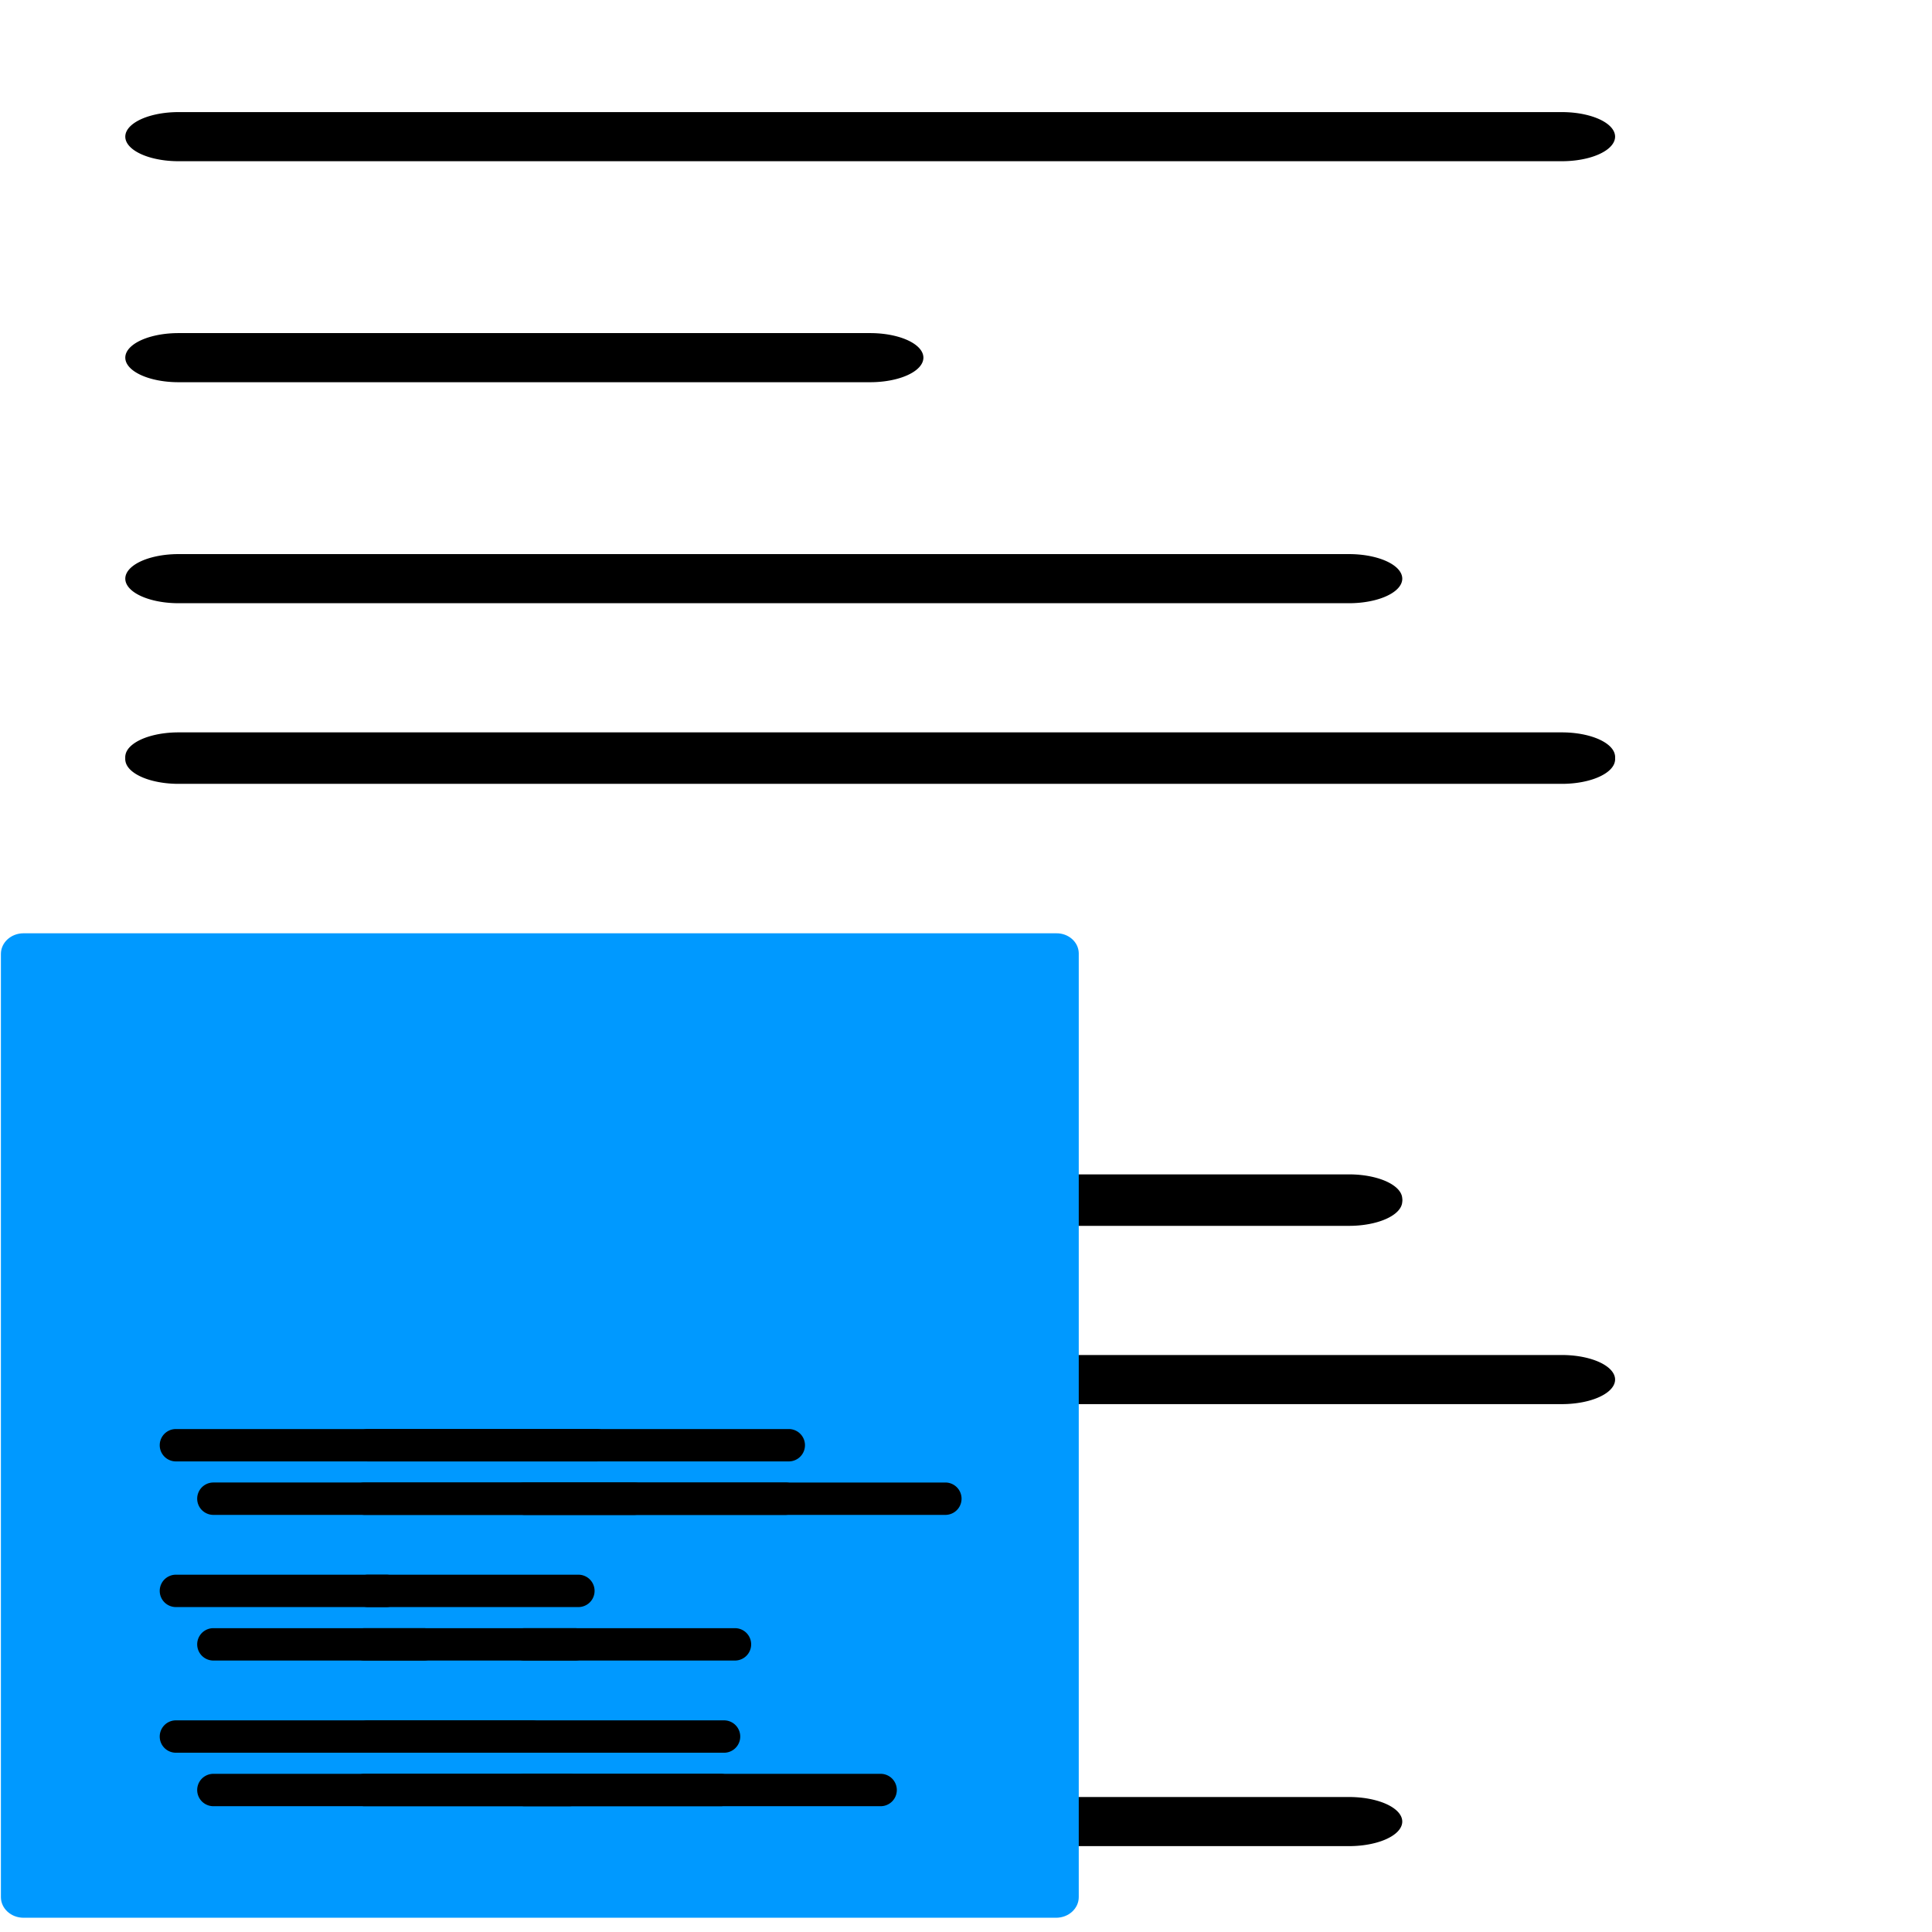 <svg xmlns="http://www.w3.org/2000/svg" xmlns:xlink="http://www.w3.org/1999/xlink" version="1.1" width="1000" height="1000" viewBox="0 0 1000 1000" xml:space="preserve">
<desc>Created with Fabric.js 3.5.0</desc>
<defs>
</defs>
<rect x="0" y="0" width="100%" height="100%" fill="#ffffff"/>
<g transform="matrix(0 0 0 0 0 0)" id="787134">
<g style="" vector-effect="non-scaling-stroke">
</g>
</g>
<g transform="matrix(27.54 0 0 12.71 450.41 828.451)" id="358781">
<g style="" vector-effect="non-scaling-stroke">
		<g transform="matrix(1 0 0 1 0 -9)" id="menu_">
<path style="stroke: none; stroke-width: 1; stroke-dasharray: none; stroke-linecap: butt; stroke-dashoffset: 0; stroke-linejoin: miter; stroke-miterlimit: 4; is-custom-font: none; font-file-url: none; fill: rgb(0,0,0); fill-rule: nonzero; opacity: 1;" transform=" translate(-16, -7)" d="M 29 6 H 3 A 1 1 0 0 0 3 8 H 29 a 1 1 0 0 0 0 -2 Z" stroke-linecap="round"/>
</g>
		<g transform="matrix(1 0 0 1 -6.5 0)" id="menu_">
<path style="stroke: none; stroke-width: 1; stroke-dasharray: none; stroke-linecap: butt; stroke-dashoffset: 0; stroke-linejoin: miter; stroke-miterlimit: 4; is-custom-font: none; font-file-url: none; fill: rgb(0,0,0); fill-rule: nonzero; opacity: 1;" transform=" translate(-9.5, -16)" d="M 3 17 H 16 a 1 1 0 0 0 0 -2 H 3 a 1 1 0 0 0 0 2 Z" stroke-linecap="round"/>
</g>
		<g transform="matrix(1 0 0 1 -2 9)" id="menu_">
<path style="stroke: none; stroke-width: 1; stroke-dasharray: none; stroke-linecap: butt; stroke-dashoffset: 0; stroke-linejoin: miter; stroke-miterlimit: 4; is-custom-font: none; font-file-url: none; fill: rgb(0,0,0); fill-rule: nonzero; opacity: 1;" transform=" translate(-14, -25)" d="M 25 24 H 3 a 1 1 0 0 0 0 2 H 25 a 1 1 0 0 0 0 -2 Z" stroke-linecap="round"/>
</g>
</g>
</g>
<g transform="matrix(27.54 0 0 12.71 450.411 507.399)" id="208020">
<g style="" vector-effect="non-scaling-stroke">
		<g transform="matrix(1 0 0 1 0 -9)" id="menu_">
<path style="stroke: none; stroke-width: 1; stroke-dasharray: none; stroke-linecap: butt; stroke-dashoffset: 0; stroke-linejoin: miter; stroke-miterlimit: 4; is-custom-font: none; font-file-url: none; fill: rgb(0,0,0); fill-rule: nonzero; opacity: 1;" transform=" translate(-16, -7)" d="M 29 6 H 3 A 1 1 0 0 0 3 8 H 29 a 1 1 0 0 0 0 -2 Z" stroke-linecap="round"/>
</g>
		<g transform="matrix(1 0 0 1 -6.5 0)" id="menu_">
<path style="stroke: none; stroke-width: 1; stroke-dasharray: none; stroke-linecap: butt; stroke-dashoffset: 0; stroke-linejoin: miter; stroke-miterlimit: 4; is-custom-font: none; font-file-url: none; fill: rgb(0,0,0); fill-rule: nonzero; opacity: 1;" transform=" translate(-9.5, -16)" d="M 3 17 H 16 a 1 1 0 0 0 0 -2 H 3 a 1 1 0 0 0 0 2 Z" stroke-linecap="round"/>
</g>
		<g transform="matrix(1 0 0 1 -2 9)" id="menu_">
<path style="stroke: none; stroke-width: 1; stroke-dasharray: none; stroke-linecap: butt; stroke-dashoffset: 0; stroke-linejoin: miter; stroke-miterlimit: 4; is-custom-font: none; font-file-url: none; fill: rgb(0,0,0); fill-rule: nonzero; opacity: 1;" transform=" translate(-14, -25)" d="M 25 24 H 3 a 1 1 0 0 0 0 2 H 25 a 1 1 0 0 0 0 -2 Z" stroke-linecap="round"/>
</g>
</g>
</g>
<g transform="matrix(27.54 0 0 12.71 450.409 506.176)" id="102083">
<g style="" vector-effect="non-scaling-stroke">
		<g transform="matrix(1 0 0 1 0 -9)" id="menu_">
<path style="stroke: none; stroke-width: 1; stroke-dasharray: none; stroke-linecap: butt; stroke-dashoffset: 0; stroke-linejoin: miter; stroke-miterlimit: 4; is-custom-font: none; font-file-url: none; fill: rgb(0,0,0); fill-rule: nonzero; opacity: 1;" transform=" translate(-16, -7)" d="M 29 6 H 3 A 1 1 0 0 0 3 8 H 29 a 1 1 0 0 0 0 -2 Z" stroke-linecap="round"/>
</g>
		<g transform="matrix(1 0 0 1 -6.5 0)" id="menu_">
<path style="stroke: none; stroke-width: 1; stroke-dasharray: none; stroke-linecap: butt; stroke-dashoffset: 0; stroke-linejoin: miter; stroke-miterlimit: 4; is-custom-font: none; font-file-url: none; fill: rgb(0,0,0); fill-rule: nonzero; opacity: 1;" transform=" translate(-9.5, -16)" d="M 3 17 H 16 a 1 1 0 0 0 0 -2 H 3 a 1 1 0 0 0 0 2 Z" stroke-linecap="round"/>
</g>
		<g transform="matrix(1 0 0 1 -2 9)" id="menu_">
<path style="stroke: none; stroke-width: 1; stroke-dasharray: none; stroke-linecap: butt; stroke-dashoffset: 0; stroke-linejoin: miter; stroke-miterlimit: 4; is-custom-font: none; font-file-url: none; fill: rgb(0,0,0); fill-rule: nonzero; opacity: 1;" transform=" translate(-14, -25)" d="M 25 24 H 3 a 1 1 0 0 0 0 2 H 25 a 1 1 0 0 0 0 -2 Z" stroke-linecap="round"/>
</g>
</g>
</g>
<g transform="matrix(27.54 0 0 12.71 450.411 185.123)" id="596632">
<g style="" vector-effect="non-scaling-stroke">
		<g transform="matrix(1 0 0 1 0 -9)" id="menu_">
<path style="stroke: none; stroke-width: 1; stroke-dasharray: none; stroke-linecap: butt; stroke-dashoffset: 0; stroke-linejoin: miter; stroke-miterlimit: 4; is-custom-font: none; font-file-url: none; fill: rgb(0,0,0); fill-rule: nonzero; opacity: 1;" transform=" translate(-16, -7)" d="M 29 6 H 3 A 1 1 0 0 0 3 8 H 29 a 1 1 0 0 0 0 -2 Z" stroke-linecap="round"/>
</g>
		<g transform="matrix(1 0 0 1 -6.5 0)" id="menu_">
<path style="stroke: none; stroke-width: 1; stroke-dasharray: none; stroke-linecap: butt; stroke-dashoffset: 0; stroke-linejoin: miter; stroke-miterlimit: 4; is-custom-font: none; font-file-url: none; fill: rgb(0,0,0); fill-rule: nonzero; opacity: 1;" transform=" translate(-9.5, -16)" d="M 3 17 H 16 a 1 1 0 0 0 0 -2 H 3 a 1 1 0 0 0 0 2 Z" stroke-linecap="round"/>
</g>
		<g transform="matrix(1 0 0 1 -2 9)" id="menu_">
<path style="stroke: none; stroke-width: 1; stroke-dasharray: none; stroke-linecap: butt; stroke-dashoffset: 0; stroke-linejoin: miter; stroke-miterlimit: 4; is-custom-font: none; font-file-url: none; fill: rgb(0,0,0); fill-rule: nonzero; opacity: 1;" transform=" translate(-14, -25)" d="M 25 24 H 3 a 1 1 0 0 0 0 2 H 25 a 1 1 0 0 0 0 -2 Z" stroke-linecap="round"/>
</g>
</g>
</g>
<g transform="matrix(3.531 0 0 3.225 279.417 737.846)" id="627641" clip-path="url(#CLIPPATH_15)">
<clipPath id="CLIPPATH_15">
	<rect transform="matrix(1 0 0 1 0 0)" id="clip0_302_100" x="-79" y="-79" rx="0" ry="0" width="158" height="158"/>
</clipPath>
<path style="stroke: none; stroke-width: 1; stroke-dasharray: none; stroke-linecap: butt; stroke-dashoffset: 0; stroke-linejoin: miter; stroke-miterlimit: 4; is-custom-font: none; font-file-url: none; fill: rgb(0,153,255); fill-rule: nonzero; opacity: 1;" vector-effect="non-scaling-stroke" transform=" translate(-79, -79)" d="M 154.685 0 H 3.314 C 1.484 0 0 1.484 0 3.315 V 154.686 C 0 156.516 1.484 158 3.314 158 H 154.685 C 156.515 158 157.999 156.516 157.999 154.686 V 3.315 C 158 3.269 158 3.223 157.999 3.178 C 157.962 1.385 156.478 -0.037 154.685 0 Z" stroke-linecap="round"/>
</g>
<g transform="matrix(8.377 0 0 8.377 219.347 851.115)" id="282647">
<g style="" vector-effect="non-scaling-stroke">
		<g transform="matrix(1 0 0 1 0 -9)" id="menu_">
<path style="stroke: none; stroke-width: 1; stroke-dasharray: none; stroke-linecap: butt; stroke-dashoffset: 0; stroke-linejoin: miter; stroke-miterlimit: 4; is-custom-font: none; font-file-url: none; fill: rgb(0,0,0); fill-rule: nonzero; opacity: 1;" transform=" translate(-16, -7)" d="M 29 6 H 3 A 1 1 0 0 0 3 8 H 29 a 1 1 0 0 0 0 -2 Z" stroke-linecap="round"/>
</g>
		<g transform="matrix(1 0 0 1 -6.5 0)" id="menu_">
<path style="stroke: none; stroke-width: 1; stroke-dasharray: none; stroke-linecap: butt; stroke-dashoffset: 0; stroke-linejoin: miter; stroke-miterlimit: 4; is-custom-font: none; font-file-url: none; fill: rgb(0,0,0); fill-rule: nonzero; opacity: 1;" transform=" translate(-9.5, -16)" d="M 3 17 H 16 a 1 1 0 0 0 0 -2 H 3 a 1 1 0 0 0 0 2 Z" stroke-linecap="round"/>
</g>
		<g transform="matrix(1 0 0 1 -2 9)" id="menu_">
<path style="stroke: none; stroke-width: 1; stroke-dasharray: none; stroke-linecap: butt; stroke-dashoffset: 0; stroke-linejoin: miter; stroke-miterlimit: 4; is-custom-font: none; font-file-url: none; fill: rgb(0,0,0); fill-rule: nonzero; opacity: 1;" transform=" translate(-14, -25)" d="M 25 24 H 3 a 1 1 0 0 0 0 2 H 25 a 1 1 0 0 0 0 -2 Z" stroke-linecap="round"/>
</g>
</g>
</g>
<g transform="matrix(8.377 0 0 8.377 380.422 851.117)" id="619011">
<g style="" vector-effect="non-scaling-stroke">
		<g transform="matrix(1 0 0 1 0 -9)" id="menu_">
<path style="stroke: none; stroke-width: 1; stroke-dasharray: none; stroke-linecap: butt; stroke-dashoffset: 0; stroke-linejoin: miter; stroke-miterlimit: 4; is-custom-font: none; font-file-url: none; fill: rgb(0,0,0); fill-rule: nonzero; opacity: 1;" transform=" translate(-16, -7)" d="M 29 6 H 3 A 1 1 0 0 0 3 8 H 29 a 1 1 0 0 0 0 -2 Z" stroke-linecap="round"/>
</g>
		<g transform="matrix(1 0 0 1 -6.5 0)" id="menu_">
<path style="stroke: none; stroke-width: 1; stroke-dasharray: none; stroke-linecap: butt; stroke-dashoffset: 0; stroke-linejoin: miter; stroke-miterlimit: 4; is-custom-font: none; font-file-url: none; fill: rgb(0,0,0); fill-rule: nonzero; opacity: 1;" transform=" translate(-9.5, -16)" d="M 3 17 H 16 a 1 1 0 0 0 0 -2 H 3 a 1 1 0 0 0 0 2 Z" stroke-linecap="round"/>
</g>
		<g transform="matrix(1 0 0 1 -2 9)" id="menu_">
<path style="stroke: none; stroke-width: 1; stroke-dasharray: none; stroke-linecap: butt; stroke-dashoffset: 0; stroke-linejoin: miter; stroke-miterlimit: 4; is-custom-font: none; font-file-url: none; fill: rgb(0,0,0); fill-rule: nonzero; opacity: 1;" transform=" translate(-14, -25)" d="M 25 24 H 3 a 1 1 0 0 0 0 2 H 25 a 1 1 0 0 0 0 -2 Z" stroke-linecap="round"/>
</g>
</g>
</g>
<g transform="matrix(8.377 0 0 8.377 297.616 851.117)" id="529912">
<g style="" vector-effect="non-scaling-stroke">
		<g transform="matrix(1 0 0 1 0 -9)" id="menu_">
<path style="stroke: none; stroke-width: 1; stroke-dasharray: none; stroke-linecap: butt; stroke-dashoffset: 0; stroke-linejoin: miter; stroke-miterlimit: 4; is-custom-font: none; font-file-url: none; fill: rgb(0,0,0); fill-rule: nonzero; opacity: 1;" transform=" translate(-16, -7)" d="M 29 6 H 3 A 1 1 0 0 0 3 8 H 29 a 1 1 0 0 0 0 -2 Z" stroke-linecap="round"/>
</g>
		<g transform="matrix(1 0 0 1 -6.5 0)" id="menu_">
<path style="stroke: none; stroke-width: 1; stroke-dasharray: none; stroke-linecap: butt; stroke-dashoffset: 0; stroke-linejoin: miter; stroke-miterlimit: 4; is-custom-font: none; font-file-url: none; fill: rgb(0,0,0); fill-rule: nonzero; opacity: 1;" transform=" translate(-9.5, -16)" d="M 3 17 H 16 a 1 1 0 0 0 0 -2 H 3 a 1 1 0 0 0 0 2 Z" stroke-linecap="round"/>
</g>
		<g transform="matrix(1 0 0 1 -2 9)" id="menu_">
<path style="stroke: none; stroke-width: 1; stroke-dasharray: none; stroke-linecap: butt; stroke-dashoffset: 0; stroke-linejoin: miter; stroke-miterlimit: 4; is-custom-font: none; font-file-url: none; fill: rgb(0,0,0); fill-rule: nonzero; opacity: 1;" transform=" translate(-14, -25)" d="M 25 24 H 3 a 1 1 0 0 0 0 2 H 25 a 1 1 0 0 0 0 -2 Z" stroke-linecap="round"/>
</g>
</g>
</g>
<g transform="matrix(8.377 0 0 8.377 199.953 823.439)" id="52672">
<g style="" vector-effect="non-scaling-stroke">
		<g transform="matrix(1 0 0 1 0 -9)" id="menu_">
<path style="stroke: none; stroke-width: 1; stroke-dasharray: none; stroke-linecap: butt; stroke-dashoffset: 0; stroke-linejoin: miter; stroke-miterlimit: 4; is-custom-font: none; font-file-url: none; fill: rgb(0,0,0); fill-rule: nonzero; opacity: 1;" transform=" translate(-16, -7)" d="M 29 6 H 3 A 1 1 0 0 0 3 8 H 29 a 1 1 0 0 0 0 -2 Z" stroke-linecap="round"/>
</g>
		<g transform="matrix(1 0 0 1 -6.5 0)" id="menu_">
<path style="stroke: none; stroke-width: 1; stroke-dasharray: none; stroke-linecap: butt; stroke-dashoffset: 0; stroke-linejoin: miter; stroke-miterlimit: 4; is-custom-font: none; font-file-url: none; fill: rgb(0,0,0); fill-rule: nonzero; opacity: 1;" transform=" translate(-9.5, -16)" d="M 3 17 H 16 a 1 1 0 0 0 0 -2 H 3 a 1 1 0 0 0 0 2 Z" stroke-linecap="round"/>
</g>
		<g transform="matrix(1 0 0 1 -2 9)" id="menu_">
<path style="stroke: none; stroke-width: 1; stroke-dasharray: none; stroke-linecap: butt; stroke-dashoffset: 0; stroke-linejoin: miter; stroke-miterlimit: 4; is-custom-font: none; font-file-url: none; fill: rgb(0,0,0); fill-rule: nonzero; opacity: 1;" transform=" translate(-14, -25)" d="M 25 24 H 3 a 1 1 0 0 0 0 2 H 25 a 1 1 0 0 0 0 -2 Z" stroke-linecap="round"/>
</g>
</g>
</g>
<g transform="matrix(8.377 0 0 8.377 299.376 823.439)" id="736064">
<g style="" vector-effect="non-scaling-stroke">
		<g transform="matrix(1 0 0 1 0 -9)" id="menu_">
<path style="stroke: none; stroke-width: 1; stroke-dasharray: none; stroke-linecap: butt; stroke-dashoffset: 0; stroke-linejoin: miter; stroke-miterlimit: 4; is-custom-font: none; font-file-url: none; fill: rgb(0,0,0); fill-rule: nonzero; opacity: 1;" transform=" translate(-16, -7)" d="M 29 6 H 3 A 1 1 0 0 0 3 8 H 29 a 1 1 0 0 0 0 -2 Z" stroke-linecap="round"/>
</g>
		<g transform="matrix(1 0 0 1 -6.5 0)" id="menu_">
<path style="stroke: none; stroke-width: 1; stroke-dasharray: none; stroke-linecap: butt; stroke-dashoffset: 0; stroke-linejoin: miter; stroke-miterlimit: 4; is-custom-font: none; font-file-url: none; fill: rgb(0,0,0); fill-rule: nonzero; opacity: 1;" transform=" translate(-9.5, -16)" d="M 3 17 H 16 a 1 1 0 0 0 0 -2 H 3 a 1 1 0 0 0 0 2 Z" stroke-linecap="round"/>
</g>
		<g transform="matrix(1 0 0 1 -2 9)" id="menu_">
<path style="stroke: none; stroke-width: 1; stroke-dasharray: none; stroke-linecap: butt; stroke-dashoffset: 0; stroke-linejoin: miter; stroke-miterlimit: 4; is-custom-font: none; font-file-url: none; fill: rgb(0,0,0); fill-rule: nonzero; opacity: 1;" transform=" translate(-14, -25)" d="M 25 24 H 3 a 1 1 0 0 0 0 2 H 25 a 1 1 0 0 0 0 -2 Z" stroke-linecap="round"/>
</g>
</g>
</g>
</svg>